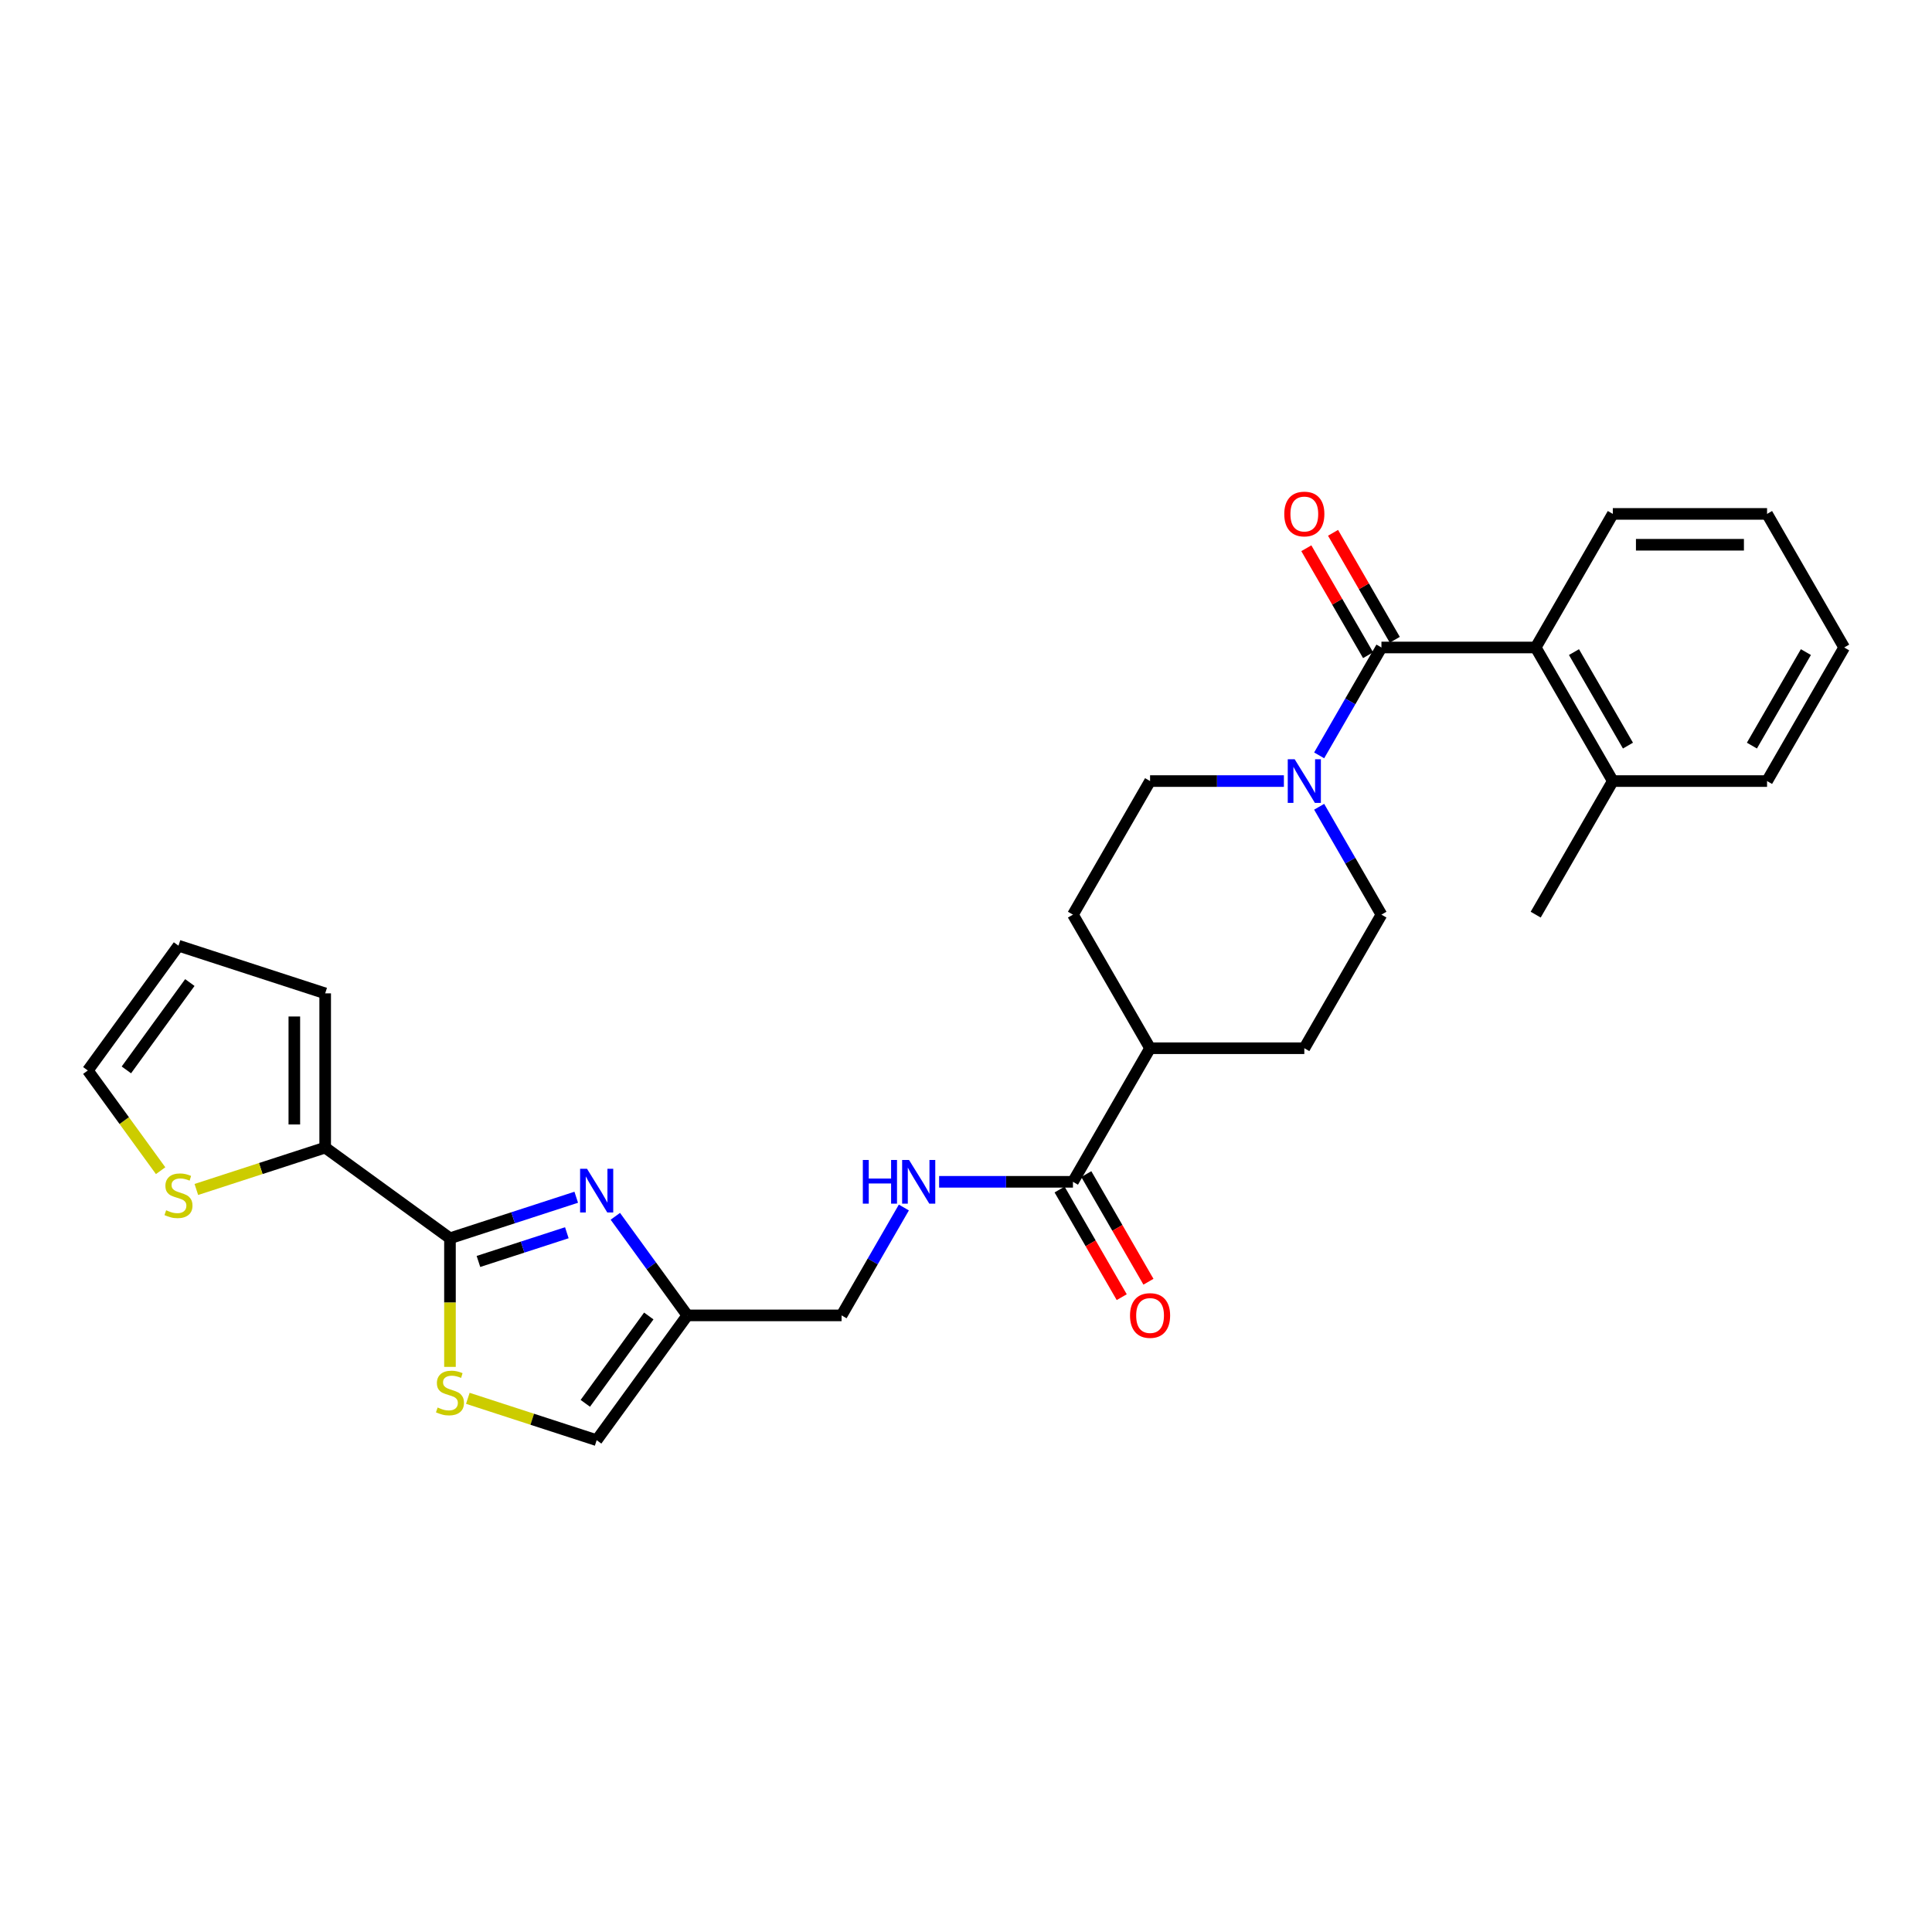 <?xml version='1.0' encoding='iso-8859-1'?>
<svg version='1.1' baseProfile='full'
              xmlns='http://www.w3.org/2000/svg'
                      xmlns:rdkit='http://www.rdkit.org/xml'
                      xmlns:xlink='http://www.w3.org/1999/xlink'
                  xml:space='preserve'
width='1000px' height='1000px' viewBox='0 0 1000 1000'>
<!-- END OF HEADER -->
<rect style='opacity:1.0;fill:#FFFFFF;stroke:none' width='1000' height='1000' x='0' y='0'> </rect>
<path class='bond-0' d='M 232.903,640.927 L 265.583,630.309' style='fill:none;fill-rule:evenodd;stroke:#000000;stroke-width:6px;stroke-linecap:butt;stroke-linejoin:miter;stroke-opacity:1' />
<path class='bond-0' d='M 265.583,630.309 L 298.263,619.691' style='fill:none;fill-rule:evenodd;stroke:#0000FF;stroke-width:6px;stroke-linecap:butt;stroke-linejoin:miter;stroke-opacity:1' />
<path class='bond-0' d='M 247.641,652.928 L 270.517,645.495' style='fill:none;fill-rule:evenodd;stroke:#000000;stroke-width:6px;stroke-linecap:butt;stroke-linejoin:miter;stroke-opacity:1' />
<path class='bond-0' d='M 270.517,645.495 L 293.393,638.062' style='fill:none;fill-rule:evenodd;stroke:#0000FF;stroke-width:6px;stroke-linecap:butt;stroke-linejoin:miter;stroke-opacity:1' />
<path class='bond-3' d='M 232.903,640.927 L 232.903,674.212' style='fill:none;fill-rule:evenodd;stroke:#000000;stroke-width:6px;stroke-linecap:butt;stroke-linejoin:miter;stroke-opacity:1' />
<path class='bond-3' d='M 232.903,674.212 L 232.903,707.496' style='fill:none;fill-rule:evenodd;stroke:#CCCC00;stroke-width:6px;stroke-linecap:butt;stroke-linejoin:miter;stroke-opacity:1' />
<path class='bond-5' d='M 232.903,640.927 L 168.313,594' style='fill:none;fill-rule:evenodd;stroke:#000000;stroke-width:6px;stroke-linecap:butt;stroke-linejoin:miter;stroke-opacity:1' />
<path class='bond-4' d='M 318.497,629.557 L 337.129,655.202' style='fill:none;fill-rule:evenodd;stroke:#0000FF;stroke-width:6px;stroke-linecap:butt;stroke-linejoin:miter;stroke-opacity:1' />
<path class='bond-4' d='M 337.129,655.202 L 355.761,680.846' style='fill:none;fill-rule:evenodd;stroke:#000000;stroke-width:6px;stroke-linecap:butt;stroke-linejoin:miter;stroke-opacity:1' />
<path class='bond-1' d='M 715.032,335.138 L 698.912,363.058' style='fill:none;fill-rule:evenodd;stroke:#000000;stroke-width:6px;stroke-linecap:butt;stroke-linejoin:miter;stroke-opacity:1' />
<path class='bond-1' d='M 698.912,363.058 L 682.792,390.979' style='fill:none;fill-rule:evenodd;stroke:#0000FF;stroke-width:6px;stroke-linecap:butt;stroke-linejoin:miter;stroke-opacity:1' />
<path class='bond-6' d='M 715.032,335.138 L 794.87,335.138' style='fill:none;fill-rule:evenodd;stroke:#000000;stroke-width:6px;stroke-linecap:butt;stroke-linejoin:miter;stroke-opacity:1' />
<path class='bond-11' d='M 721.946,331.146 L 705.964,303.465' style='fill:none;fill-rule:evenodd;stroke:#000000;stroke-width:6px;stroke-linecap:butt;stroke-linejoin:miter;stroke-opacity:1' />
<path class='bond-11' d='M 705.964,303.465 L 689.983,275.784' style='fill:none;fill-rule:evenodd;stroke:#FF0000;stroke-width:6px;stroke-linecap:butt;stroke-linejoin:miter;stroke-opacity:1' />
<path class='bond-11' d='M 708.117,339.13 L 692.136,311.449' style='fill:none;fill-rule:evenodd;stroke:#000000;stroke-width:6px;stroke-linecap:butt;stroke-linejoin:miter;stroke-opacity:1' />
<path class='bond-11' d='M 692.136,311.449 L 676.154,283.768' style='fill:none;fill-rule:evenodd;stroke:#FF0000;stroke-width:6px;stroke-linecap:butt;stroke-linejoin:miter;stroke-opacity:1' />
<path class='bond-2' d='M 664.542,404.28 L 629.908,404.28' style='fill:none;fill-rule:evenodd;stroke:#0000FF;stroke-width:6px;stroke-linecap:butt;stroke-linejoin:miter;stroke-opacity:1' />
<path class='bond-2' d='M 629.908,404.28 L 595.275,404.28' style='fill:none;fill-rule:evenodd;stroke:#000000;stroke-width:6px;stroke-linecap:butt;stroke-linejoin:miter;stroke-opacity:1' />
<path class='bond-30' d='M 682.792,417.581 L 698.912,445.501' style='fill:none;fill-rule:evenodd;stroke:#0000FF;stroke-width:6px;stroke-linecap:butt;stroke-linejoin:miter;stroke-opacity:1' />
<path class='bond-30' d='M 698.912,445.501 L 715.032,473.421' style='fill:none;fill-rule:evenodd;stroke:#000000;stroke-width:6px;stroke-linecap:butt;stroke-linejoin:miter;stroke-opacity:1' />
<path class='bond-8' d='M 242.148,723.769 L 275.491,734.603' style='fill:none;fill-rule:evenodd;stroke:#CCCC00;stroke-width:6px;stroke-linecap:butt;stroke-linejoin:miter;stroke-opacity:1' />
<path class='bond-8' d='M 275.491,734.603 L 308.833,745.437' style='fill:none;fill-rule:evenodd;stroke:#000000;stroke-width:6px;stroke-linecap:butt;stroke-linejoin:miter;stroke-opacity:1' />
<path class='bond-20' d='M 355.761,680.846 L 435.599,680.846' style='fill:none;fill-rule:evenodd;stroke:#000000;stroke-width:6px;stroke-linecap:butt;stroke-linejoin:miter;stroke-opacity:1' />
<path class='bond-28' d='M 355.761,680.846 L 308.833,745.437' style='fill:none;fill-rule:evenodd;stroke:#000000;stroke-width:6px;stroke-linecap:butt;stroke-linejoin:miter;stroke-opacity:1' />
<path class='bond-28' d='M 335.804,681.149 L 302.954,726.363' style='fill:none;fill-rule:evenodd;stroke:#000000;stroke-width:6px;stroke-linecap:butt;stroke-linejoin:miter;stroke-opacity:1' />
<path class='bond-9' d='M 168.313,594 L 134.97,604.833' style='fill:none;fill-rule:evenodd;stroke:#000000;stroke-width:6px;stroke-linecap:butt;stroke-linejoin:miter;stroke-opacity:1' />
<path class='bond-9' d='M 134.97,604.833 L 101.627,615.667' style='fill:none;fill-rule:evenodd;stroke:#CCCC00;stroke-width:6px;stroke-linecap:butt;stroke-linejoin:miter;stroke-opacity:1' />
<path class='bond-15' d='M 168.313,594 L 168.313,514.162' style='fill:none;fill-rule:evenodd;stroke:#000000;stroke-width:6px;stroke-linecap:butt;stroke-linejoin:miter;stroke-opacity:1' />
<path class='bond-15' d='M 152.345,582.024 L 152.345,526.138' style='fill:none;fill-rule:evenodd;stroke:#000000;stroke-width:6px;stroke-linecap:butt;stroke-linejoin:miter;stroke-opacity:1' />
<path class='bond-18' d='M 794.87,335.138 L 834.789,404.28' style='fill:none;fill-rule:evenodd;stroke:#000000;stroke-width:6px;stroke-linecap:butt;stroke-linejoin:miter;stroke-opacity:1' />
<path class='bond-18' d='M 814.686,337.525 L 842.629,385.925' style='fill:none;fill-rule:evenodd;stroke:#000000;stroke-width:6px;stroke-linecap:butt;stroke-linejoin:miter;stroke-opacity:1' />
<path class='bond-23' d='M 794.87,335.138 L 834.789,265.996' style='fill:none;fill-rule:evenodd;stroke:#000000;stroke-width:6px;stroke-linecap:butt;stroke-linejoin:miter;stroke-opacity:1' />
<path class='bond-7' d='M 555.356,611.705 L 520.722,611.705' style='fill:none;fill-rule:evenodd;stroke:#000000;stroke-width:6px;stroke-linecap:butt;stroke-linejoin:miter;stroke-opacity:1' />
<path class='bond-7' d='M 520.722,611.705 L 486.088,611.705' style='fill:none;fill-rule:evenodd;stroke:#0000FF;stroke-width:6px;stroke-linecap:butt;stroke-linejoin:miter;stroke-opacity:1' />
<path class='bond-12' d='M 555.356,611.705 L 595.275,542.563' style='fill:none;fill-rule:evenodd;stroke:#000000;stroke-width:6px;stroke-linecap:butt;stroke-linejoin:miter;stroke-opacity:1' />
<path class='bond-17' d='M 548.441,615.697 L 564.524,643.553' style='fill:none;fill-rule:evenodd;stroke:#000000;stroke-width:6px;stroke-linecap:butt;stroke-linejoin:miter;stroke-opacity:1' />
<path class='bond-17' d='M 564.524,643.553 L 580.607,671.41' style='fill:none;fill-rule:evenodd;stroke:#FF0000;stroke-width:6px;stroke-linecap:butt;stroke-linejoin:miter;stroke-opacity:1' />
<path class='bond-17' d='M 562.27,607.713 L 578.353,635.569' style='fill:none;fill-rule:evenodd;stroke:#000000;stroke-width:6px;stroke-linecap:butt;stroke-linejoin:miter;stroke-opacity:1' />
<path class='bond-17' d='M 578.353,635.569 L 594.436,663.426' style='fill:none;fill-rule:evenodd;stroke:#FF0000;stroke-width:6px;stroke-linecap:butt;stroke-linejoin:miter;stroke-opacity:1' />
<path class='bond-16' d='M 83.137,605.946 L 64.296,580.013' style='fill:none;fill-rule:evenodd;stroke:#CCCC00;stroke-width:6px;stroke-linecap:butt;stroke-linejoin:miter;stroke-opacity:1' />
<path class='bond-16' d='M 64.296,580.013 L 45.455,554.081' style='fill:none;fill-rule:evenodd;stroke:#000000;stroke-width:6px;stroke-linecap:butt;stroke-linejoin:miter;stroke-opacity:1' />
<path class='bond-10' d='M 467.838,625.006 L 451.719,652.926' style='fill:none;fill-rule:evenodd;stroke:#0000FF;stroke-width:6px;stroke-linecap:butt;stroke-linejoin:miter;stroke-opacity:1' />
<path class='bond-10' d='M 451.719,652.926 L 435.599,680.846' style='fill:none;fill-rule:evenodd;stroke:#000000;stroke-width:6px;stroke-linecap:butt;stroke-linejoin:miter;stroke-opacity:1' />
<path class='bond-21' d='M 595.275,542.563 L 675.113,542.563' style='fill:none;fill-rule:evenodd;stroke:#000000;stroke-width:6px;stroke-linecap:butt;stroke-linejoin:miter;stroke-opacity:1' />
<path class='bond-22' d='M 595.275,542.563 L 555.356,473.421' style='fill:none;fill-rule:evenodd;stroke:#000000;stroke-width:6px;stroke-linecap:butt;stroke-linejoin:miter;stroke-opacity:1' />
<path class='bond-13' d='M 715.032,473.421 L 675.113,542.563' style='fill:none;fill-rule:evenodd;stroke:#000000;stroke-width:6px;stroke-linecap:butt;stroke-linejoin:miter;stroke-opacity:1' />
<path class='bond-14' d='M 595.275,404.28 L 555.356,473.421' style='fill:none;fill-rule:evenodd;stroke:#000000;stroke-width:6px;stroke-linecap:butt;stroke-linejoin:miter;stroke-opacity:1' />
<path class='bond-19' d='M 168.313,514.162 L 92.382,489.491' style='fill:none;fill-rule:evenodd;stroke:#000000;stroke-width:6px;stroke-linecap:butt;stroke-linejoin:miter;stroke-opacity:1' />
<path class='bond-29' d='M 45.455,554.081 L 92.382,489.491' style='fill:none;fill-rule:evenodd;stroke:#000000;stroke-width:6px;stroke-linecap:butt;stroke-linejoin:miter;stroke-opacity:1' />
<path class='bond-29' d='M 65.412,553.778 L 98.261,508.565' style='fill:none;fill-rule:evenodd;stroke:#000000;stroke-width:6px;stroke-linecap:butt;stroke-linejoin:miter;stroke-opacity:1' />
<path class='bond-24' d='M 834.789,404.28 L 794.87,473.421' style='fill:none;fill-rule:evenodd;stroke:#000000;stroke-width:6px;stroke-linecap:butt;stroke-linejoin:miter;stroke-opacity:1' />
<path class='bond-25' d='M 834.789,404.28 L 914.626,404.28' style='fill:none;fill-rule:evenodd;stroke:#000000;stroke-width:6px;stroke-linecap:butt;stroke-linejoin:miter;stroke-opacity:1' />
<path class='bond-26' d='M 834.789,265.996 L 914.626,265.996' style='fill:none;fill-rule:evenodd;stroke:#000000;stroke-width:6px;stroke-linecap:butt;stroke-linejoin:miter;stroke-opacity:1' />
<path class='bond-26' d='M 846.764,281.964 L 902.651,281.964' style='fill:none;fill-rule:evenodd;stroke:#000000;stroke-width:6px;stroke-linecap:butt;stroke-linejoin:miter;stroke-opacity:1' />
<path class='bond-31' d='M 914.626,404.28 L 954.545,335.138' style='fill:none;fill-rule:evenodd;stroke:#000000;stroke-width:6px;stroke-linecap:butt;stroke-linejoin:miter;stroke-opacity:1' />
<path class='bond-31' d='M 906.786,385.925 L 934.729,337.525' style='fill:none;fill-rule:evenodd;stroke:#000000;stroke-width:6px;stroke-linecap:butt;stroke-linejoin:miter;stroke-opacity:1' />
<path class='bond-27' d='M 914.626,265.996 L 954.545,335.138' style='fill:none;fill-rule:evenodd;stroke:#000000;stroke-width:6px;stroke-linecap:butt;stroke-linejoin:miter;stroke-opacity:1' />
<path  class='atom-1' d='M 303.835 604.951
L 311.244 616.927
Q 311.979 618.108, 313.16 620.248
Q 314.342 622.388, 314.406 622.515
L 314.406 604.951
L 317.408 604.951
L 317.408 627.561
L 314.31 627.561
L 306.358 614.468
Q 305.432 612.935, 304.442 611.178
Q 303.484 609.422, 303.197 608.879
L 303.197 627.561
L 300.259 627.561
L 300.259 604.951
L 303.835 604.951
' fill='#0000FF'/>
<path  class='atom-3' d='M 670.115 392.975
L 677.524 404.95
Q 678.258 406.132, 679.44 408.271
Q 680.621 410.411, 680.685 410.539
L 680.685 392.975
L 683.687 392.975
L 683.687 415.585
L 680.589 415.585
L 672.638 402.491
Q 671.712 400.958, 670.722 399.202
Q 669.763 397.445, 669.476 396.903
L 669.476 415.585
L 666.538 415.585
L 666.538 392.975
L 670.115 392.975
' fill='#0000FF'/>
<path  class='atom-4' d='M 226.516 728.526
Q 226.771 728.621, 227.825 729.068
Q 228.879 729.516, 230.029 729.803
Q 231.21 730.058, 232.36 730.058
Q 234.5 730.058, 235.745 729.037
Q 236.99 727.983, 236.99 726.162
Q 236.99 724.917, 236.352 724.15
Q 235.745 723.384, 234.787 722.969
Q 233.829 722.554, 232.232 722.075
Q 230.22 721.468, 229.007 720.893
Q 227.825 720.318, 226.963 719.105
Q 226.133 717.891, 226.133 715.847
Q 226.133 713.005, 228.049 711.249
Q 229.997 709.492, 233.829 709.492
Q 236.448 709.492, 239.418 710.738
L 238.683 713.197
Q 235.969 712.079, 233.925 712.079
Q 231.721 712.079, 230.508 713.005
Q 229.294 713.899, 229.326 715.464
Q 229.326 716.678, 229.933 717.412
Q 230.572 718.147, 231.466 718.562
Q 232.392 718.977, 233.925 719.456
Q 235.969 720.095, 237.182 720.733
Q 238.396 721.372, 239.258 722.681
Q 240.152 723.959, 240.152 726.162
Q 240.152 729.292, 238.044 730.985
Q 235.969 732.645, 232.488 732.645
Q 230.476 732.645, 228.943 732.198
Q 227.442 731.783, 225.654 731.048
L 226.516 728.526
' fill='#CCCC00'/>
<path  class='atom-10' d='M 85.995 626.431
Q 86.251 626.527, 87.304 626.974
Q 88.358 627.421, 89.508 627.709
Q 90.69 627.964, 91.839 627.964
Q 93.979 627.964, 95.224 626.942
Q 96.47 625.888, 96.47 624.068
Q 96.47 622.823, 95.831 622.056
Q 95.224 621.29, 94.266 620.875
Q 93.308 620.459, 91.712 619.98
Q 89.7 619.374, 88.486 618.799
Q 87.304 618.224, 86.442 617.01
Q 85.612 615.797, 85.612 613.753
Q 85.612 610.911, 87.528 609.154
Q 89.476 607.398, 93.308 607.398
Q 95.927 607.398, 98.897 608.643
L 98.162 611.102
Q 95.448 609.985, 93.404 609.985
Q 91.201 609.985, 89.987 610.911
Q 88.773 611.805, 88.805 613.37
Q 88.805 614.583, 89.412 615.318
Q 90.051 616.052, 90.945 616.468
Q 91.871 616.883, 93.404 617.362
Q 95.448 618, 96.661 618.639
Q 97.875 619.278, 98.737 620.587
Q 99.631 621.865, 99.631 624.068
Q 99.631 627.198, 97.524 628.89
Q 95.448 630.551, 91.967 630.551
Q 89.955 630.551, 88.422 630.104
Q 86.921 629.689, 85.133 628.954
L 85.995 626.431
' fill='#CCCC00'/>
<path  class='atom-11' d='M 446.6 600.4
L 449.666 600.4
L 449.666 610.012
L 461.227 610.012
L 461.227 600.4
L 464.292 600.4
L 464.292 623.01
L 461.227 623.01
L 461.227 612.567
L 449.666 612.567
L 449.666 623.01
L 446.6 623.01
L 446.6 600.4
' fill='#0000FF'/>
<path  class='atom-11' d='M 470.52 600.4
L 477.929 612.375
Q 478.663 613.557, 479.845 615.697
Q 481.027 617.836, 481.09 617.964
L 481.09 600.4
L 484.092 600.4
L 484.092 623.01
L 480.995 623.01
L 473.043 609.916
Q 472.117 608.383, 471.127 606.627
Q 470.169 604.871, 469.881 604.328
L 469.881 623.01
L 466.943 623.01
L 466.943 600.4
L 470.52 600.4
' fill='#0000FF'/>
<path  class='atom-12' d='M 664.734 266.06
Q 664.734 260.631, 667.416 257.597
Q 670.099 254.563, 675.113 254.563
Q 680.126 254.563, 682.809 257.597
Q 685.492 260.631, 685.492 266.06
Q 685.492 271.553, 682.777 274.683
Q 680.063 277.78, 675.113 277.78
Q 670.131 277.78, 667.416 274.683
Q 664.734 271.585, 664.734 266.06
M 675.113 275.225
Q 678.562 275.225, 680.414 272.926
Q 682.298 270.595, 682.298 266.06
Q 682.298 261.621, 680.414 259.386
Q 678.562 257.118, 675.113 257.118
Q 671.664 257.118, 669.779 259.354
Q 667.927 261.589, 667.927 266.06
Q 667.927 270.627, 669.779 272.926
Q 671.664 275.225, 675.113 275.225
' fill='#FF0000'/>
<path  class='atom-18' d='M 584.896 680.91
Q 584.896 675.481, 587.578 672.447
Q 590.261 669.414, 595.275 669.414
Q 600.288 669.414, 602.971 672.447
Q 605.654 675.481, 605.654 680.91
Q 605.654 686.403, 602.939 689.533
Q 600.225 692.63, 595.275 692.63
Q 590.293 692.63, 587.578 689.533
Q 584.896 686.435, 584.896 680.91
M 595.275 690.076
Q 598.724 690.076, 600.576 687.776
Q 602.46 685.445, 602.46 680.91
Q 602.46 676.471, 600.576 674.236
Q 598.724 671.968, 595.275 671.968
Q 591.826 671.968, 589.941 674.204
Q 588.089 676.439, 588.089 680.91
Q 588.089 685.477, 589.941 687.776
Q 591.826 690.076, 595.275 690.076
' fill='#FF0000'/>
</svg>
